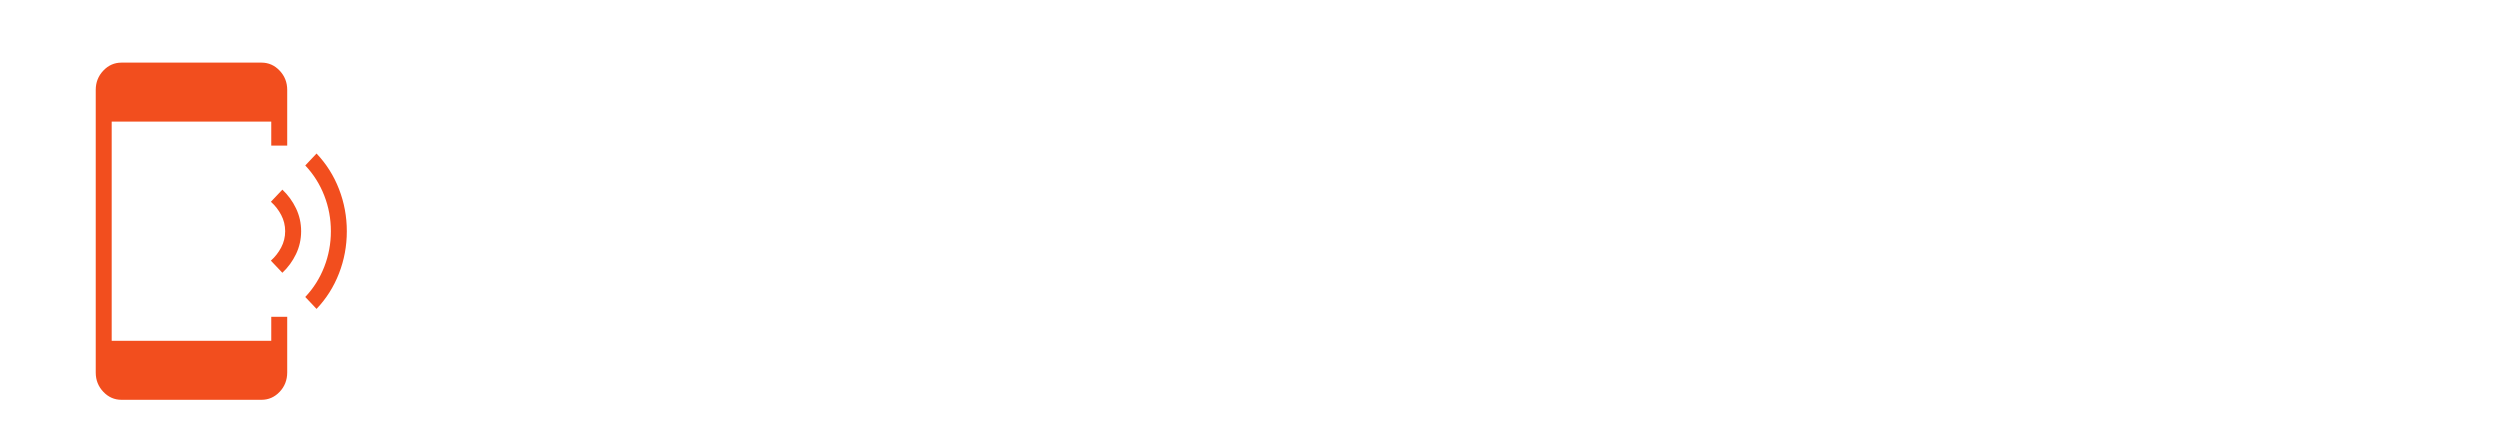 <?xml version="1.0" encoding="UTF-8"?> <svg xmlns="http://www.w3.org/2000/svg" width="346" height="60" viewBox="0 0 346 60" fill="none"> <g filter="url(#filter0_d_105_10)"> <path d="M67.311 35.344V30.192H62.735V27.248H67.311V22.224H70.575V27.248H75.215V30.192H70.575V35.344H67.311ZM82.14 42L87.58 19.856H80.508V16.08H92.412V19.344L86.94 42H82.14ZM111.508 42L116.948 19.856H109.876V16.08H121.78V19.344L116.308 42H111.508ZM129.035 42L134.475 19.856H127.403V16.08H139.307V19.344L133.835 42H129.035ZM146.563 42L152.003 19.856H144.931V16.08H156.835V19.344L151.363 42H146.563ZM181.914 42.384C180.207 42.384 178.842 42.053 177.818 41.392C176.794 40.709 176.058 39.76 175.61 38.544C175.183 37.328 174.97 35.941 174.97 34.384C174.97 33.68 175.034 33.019 175.162 32.4C175.29 31.781 175.482 31.216 175.738 30.704C175.994 30.192 176.303 29.744 176.666 29.36C177.05 28.955 177.498 28.624 178.01 28.368C177.306 27.856 176.687 27.141 176.154 26.224C175.642 25.285 175.375 24.101 175.354 22.672C175.333 21.243 175.567 20.016 176.058 18.992C176.549 17.947 177.285 17.147 178.266 16.592C179.247 16.037 180.463 15.76 181.914 15.76C183.386 15.76 184.602 16.037 185.562 16.592C186.543 17.147 187.269 17.947 187.738 18.992C188.207 20.016 188.431 21.243 188.41 22.672C188.389 24.123 188.122 25.317 187.61 26.256C187.119 27.173 186.511 27.877 185.786 28.368C186.298 28.624 186.735 28.955 187.098 29.36C187.482 29.744 187.802 30.192 188.058 30.704C188.314 31.216 188.506 31.781 188.634 32.4C188.783 33.019 188.858 33.68 188.858 34.384C188.901 35.941 188.687 37.328 188.218 38.544C187.77 39.76 187.034 40.709 186.01 41.392C185.007 42.053 183.642 42.384 181.914 42.384ZM181.914 38.704C182.533 38.704 182.991 38.491 183.29 38.064C183.589 37.637 183.781 37.115 183.866 36.496C183.951 35.877 183.994 35.28 183.994 34.704C184.015 34.021 183.973 33.36 183.866 32.72C183.781 32.08 183.589 31.557 183.29 31.152C182.991 30.747 182.533 30.544 181.914 30.544C181.317 30.544 180.858 30.747 180.538 31.152C180.239 31.557 180.037 32.08 179.93 32.72C179.845 33.339 179.802 34 179.802 34.704C179.802 35.28 179.845 35.888 179.93 36.528C180.015 37.147 180.207 37.669 180.506 38.096C180.826 38.501 181.295 38.704 181.914 38.704ZM181.914 26.512C182.341 26.512 182.682 26.352 182.938 26.032C183.215 25.712 183.418 25.253 183.546 24.656C183.674 24.059 183.738 23.355 183.738 22.544C183.738 21.627 183.589 20.891 183.29 20.336C183.013 19.76 182.554 19.472 181.914 19.472C181.274 19.472 180.794 19.76 180.474 20.336C180.175 20.891 180.026 21.616 180.026 22.512C180.026 23.323 180.079 24.037 180.186 24.656C180.314 25.253 180.517 25.712 180.794 26.032C181.093 26.352 181.466 26.512 181.914 26.512ZM202.254 42.384C200.547 42.384 199.182 42.053 198.158 41.392C197.134 40.709 196.398 39.76 195.95 38.544C195.523 37.328 195.31 35.941 195.31 34.384C195.31 33.68 195.374 33.019 195.502 32.4C195.63 31.781 195.822 31.216 196.078 30.704C196.334 30.192 196.643 29.744 197.006 29.36C197.39 28.955 197.838 28.624 198.35 28.368C197.646 27.856 197.027 27.141 196.494 26.224C195.982 25.285 195.715 24.101 195.694 22.672C195.673 21.243 195.907 20.016 196.398 18.992C196.889 17.947 197.625 17.147 198.606 16.592C199.587 16.037 200.803 15.76 202.254 15.76C203.726 15.76 204.942 16.037 205.902 16.592C206.883 17.147 207.609 17.947 208.078 18.992C208.547 20.016 208.771 21.243 208.75 22.672C208.729 24.123 208.462 25.317 207.95 26.256C207.459 27.173 206.851 27.877 206.126 28.368C206.638 28.624 207.075 28.955 207.438 29.36C207.822 29.744 208.142 30.192 208.398 30.704C208.654 31.216 208.846 31.781 208.974 32.4C209.123 33.019 209.198 33.68 209.198 34.384C209.241 35.941 209.027 37.328 208.558 38.544C208.11 39.76 207.374 40.709 206.35 41.392C205.347 42.053 203.982 42.384 202.254 42.384ZM202.254 38.704C202.873 38.704 203.331 38.491 203.63 38.064C203.929 37.637 204.121 37.115 204.206 36.496C204.291 35.877 204.334 35.28 204.334 34.704C204.355 34.021 204.313 33.36 204.206 32.72C204.121 32.08 203.929 31.557 203.63 31.152C203.331 30.747 202.873 30.544 202.254 30.544C201.657 30.544 201.198 30.747 200.878 31.152C200.579 31.557 200.377 32.08 200.27 32.72C200.185 33.339 200.142 34 200.142 34.704C200.142 35.28 200.185 35.888 200.27 36.528C200.355 37.147 200.547 37.669 200.846 38.096C201.166 38.501 201.635 38.704 202.254 38.704ZM202.254 26.512C202.681 26.512 203.022 26.352 203.278 26.032C203.555 25.712 203.758 25.253 203.886 24.656C204.014 24.059 204.078 23.355 204.078 22.544C204.078 21.627 203.929 20.891 203.63 20.336C203.353 19.76 202.894 19.472 202.254 19.472C201.614 19.472 201.134 19.76 200.814 20.336C200.515 20.891 200.366 21.616 200.366 22.512C200.366 23.323 200.419 24.037 200.526 24.656C200.654 25.253 200.857 25.712 201.134 26.032C201.433 26.352 201.806 26.512 202.254 26.512ZM222.402 42.448C220.589 42.448 219.202 42.117 218.242 41.456C217.282 40.795 216.621 39.867 216.258 38.672C215.917 37.477 215.746 36.08 215.746 34.48H220.514C220.514 35.419 220.567 36.208 220.674 36.848C220.802 37.488 221.015 37.968 221.314 38.288C221.634 38.608 222.103 38.757 222.722 38.736C223.341 38.715 223.789 38.48 224.066 38.032C224.343 37.584 224.514 36.944 224.578 36.112C224.642 35.28 224.674 34.299 224.674 33.168C224.674 32.251 224.621 31.44 224.514 30.736C224.407 30.032 224.194 29.477 223.874 29.072C223.575 28.667 223.106 28.464 222.466 28.464C221.89 28.464 221.41 28.667 221.026 29.072C220.663 29.477 220.397 30.053 220.226 30.8H216.002L216.354 16.08H228.258V20.336H220.418L220.13 26.064C220.386 25.744 220.813 25.467 221.41 25.232C222.029 24.997 222.69 24.859 223.394 24.816C224.738 24.688 225.847 24.944 226.722 25.584C227.618 26.224 228.279 27.173 228.706 28.432C229.133 29.669 229.346 31.184 229.346 32.976C229.346 34.341 229.261 35.611 229.09 36.784C228.919 37.936 228.589 38.939 228.098 39.792C227.607 40.624 226.903 41.275 225.986 41.744C225.069 42.213 223.874 42.448 222.402 42.448ZM254.273 42.448C252.545 42.448 251.169 42.128 250.145 41.488C249.142 40.827 248.417 39.909 247.969 38.736C247.521 37.541 247.297 36.176 247.297 34.64V33.712H252.225C252.225 33.755 252.225 33.872 252.225 34.064C252.225 34.235 252.225 34.405 252.225 34.576C252.246 35.408 252.31 36.101 252.417 36.656C252.545 37.189 252.758 37.595 253.057 37.872C253.355 38.149 253.782 38.288 254.337 38.288C254.913 38.288 255.339 38.149 255.617 37.872C255.894 37.573 256.086 37.147 256.193 36.592C256.299 36.037 256.353 35.355 256.353 34.544C256.353 33.243 256.161 32.24 255.777 31.536C255.393 30.811 254.625 30.437 253.473 30.416C253.451 30.416 253.345 30.416 253.153 30.416C252.961 30.416 252.779 30.416 252.609 30.416V26.768C252.737 26.768 252.865 26.768 252.993 26.768C253.142 26.768 253.27 26.768 253.377 26.768C254.529 26.768 255.307 26.459 255.713 25.84C256.139 25.221 256.353 24.251 256.353 22.928C256.353 21.904 256.203 21.104 255.905 20.528C255.606 19.952 255.051 19.664 254.241 19.664C253.43 19.664 252.897 19.984 252.641 20.624C252.385 21.264 252.246 22.085 252.225 23.088C252.225 23.259 252.225 23.451 252.225 23.664C252.225 23.856 252.225 24.048 252.225 24.24H247.297V22.832C247.297 21.317 247.574 20.037 248.129 18.992C248.683 17.925 249.473 17.115 250.497 16.56C251.521 16.005 252.769 15.728 254.241 15.728C255.713 15.728 256.971 15.995 258.017 16.528C259.062 17.061 259.851 17.84 260.385 18.864C260.939 19.888 261.217 21.157 261.217 22.672C261.217 24.187 260.897 25.445 260.257 26.448C259.638 27.451 258.87 28.091 257.953 28.368C258.593 28.581 259.158 28.933 259.649 29.424C260.139 29.915 260.523 30.576 260.801 31.408C261.078 32.219 261.217 33.232 261.217 34.448C261.217 36.005 260.993 37.392 260.545 38.608C260.097 39.803 259.361 40.741 258.337 41.424C257.313 42.107 255.958 42.448 254.273 42.448ZM274.364 42.352C272.764 42.352 271.484 42.107 270.524 41.616C269.564 41.104 268.871 40.357 268.444 39.376C268.017 38.373 267.804 37.157 267.804 35.728C267.804 35.664 267.804 35.6 267.804 35.536C267.804 35.472 267.804 35.408 267.804 35.344H272.476C272.476 36.432 272.583 37.243 272.796 37.776C273.031 38.309 273.564 38.576 274.396 38.576C274.908 38.576 275.303 38.416 275.58 38.096C275.857 37.776 276.049 37.232 276.156 36.464C276.263 35.696 276.316 34.661 276.316 33.36V30.704C276.017 31.173 275.58 31.536 275.004 31.792C274.428 32.048 273.767 32.187 273.02 32.208C271.633 32.229 270.524 31.899 269.692 31.216C268.86 30.512 268.263 29.573 267.9 28.4C267.559 27.227 267.388 25.925 267.388 24.496C267.388 22.725 267.612 21.189 268.06 19.888C268.508 18.587 269.244 17.573 270.268 16.848C271.313 16.123 272.679 15.76 274.364 15.76C276.007 15.76 277.34 16.112 278.364 16.816C279.388 17.499 280.135 18.459 280.604 19.696C281.073 20.933 281.308 22.384 281.308 24.048V33.488C281.308 35.173 281.116 36.688 280.732 38.032C280.348 39.376 279.655 40.432 278.652 41.2C277.649 41.968 276.22 42.352 274.364 42.352ZM274.396 28.432C274.887 28.432 275.281 28.304 275.58 28.048C275.9 27.771 276.145 27.504 276.316 27.248V23.12C276.316 22.459 276.263 21.851 276.156 21.296C276.049 20.741 275.857 20.293 275.58 19.952C275.303 19.611 274.897 19.44 274.364 19.44C273.831 19.44 273.425 19.621 273.148 19.984C272.871 20.347 272.679 20.859 272.572 21.52C272.487 22.181 272.444 22.981 272.444 23.92C272.444 24.795 272.476 25.573 272.54 26.256C272.604 26.939 272.764 27.472 273.02 27.856C273.297 28.24 273.756 28.432 274.396 28.432ZM307.461 42.352C305.818 42.352 304.474 41.989 303.429 41.264C302.405 40.517 301.648 39.504 301.157 38.224C300.688 36.944 300.453 35.483 300.453 33.84V24.624C300.453 22.939 300.645 21.424 301.029 20.08C301.434 18.736 302.138 17.68 303.141 16.912C304.144 16.144 305.573 15.76 307.429 15.76C309.029 15.76 310.298 16.016 311.237 16.528C312.197 17.019 312.89 17.755 313.317 18.736C313.744 19.717 313.957 20.923 313.957 22.352C313.957 22.416 313.957 22.491 313.957 22.576C313.978 22.64 313.989 22.704 313.989 22.768H309.317C309.317 21.68 309.21 20.869 308.997 20.336C308.784 19.803 308.272 19.536 307.461 19.536C306.949 19.536 306.544 19.696 306.245 20.016C305.968 20.336 305.765 20.88 305.637 21.648C305.53 22.395 305.477 23.429 305.477 24.752V27.408C305.754 26.939 306.181 26.576 306.757 26.32C307.354 26.064 308.037 25.925 308.805 25.904C310.17 25.861 311.258 26.171 312.069 26.832C312.901 27.472 313.498 28.368 313.861 29.52C314.224 30.651 314.405 31.931 314.405 33.36C314.405 35.109 314.192 36.667 313.765 38.032C313.338 39.397 312.613 40.464 311.589 41.232C310.586 41.979 309.21 42.352 307.461 42.352ZM307.525 38.672C308.058 38.672 308.453 38.491 308.709 38.128C308.986 37.765 309.168 37.253 309.253 36.592C309.36 35.931 309.413 35.131 309.413 34.192C309.413 33.296 309.381 32.517 309.317 31.856C309.274 31.173 309.114 30.64 308.837 30.256C308.56 29.872 308.101 29.68 307.461 29.68C307.162 29.68 306.874 29.744 306.597 29.872C306.341 29.979 306.117 30.128 305.925 30.32C305.733 30.491 305.584 30.672 305.477 30.864V34.992C305.477 35.632 305.53 36.24 305.637 36.816C305.765 37.371 305.978 37.819 306.277 38.16C306.576 38.501 306.992 38.672 307.525 38.672ZM321.681 42L327.121 19.856H320.049V16.08H331.953V19.344L326.481 42H321.681Z" fill="white"></path> </g> <g filter="url(#filter1_d_105_10)"> <path d="M39.079 33.752L37.489 32.074C38.073 31.556 38.549 30.948 38.915 30.249C39.283 29.551 39.467 28.801 39.467 28C39.467 27.199 39.283 26.449 38.915 25.751C38.549 25.051 38.074 24.442 37.491 23.926L39.081 22.246C39.87 22.993 40.499 23.857 40.969 24.838C41.44 25.821 41.676 26.875 41.676 28C41.676 29.125 41.44 30.179 40.969 31.162C40.498 32.145 39.868 33.008 39.079 33.752ZM43.809 38.752L42.248 37.1C43.389 35.894 44.265 34.506 44.876 32.935C45.488 31.364 45.794 29.719 45.794 28C45.794 26.28 45.488 24.635 44.876 23.065C44.265 21.494 43.389 20.106 42.248 18.9L43.809 17.248C45.16 18.67 46.197 20.311 46.918 22.171C47.64 24.032 48 25.976 48 28.005C48 30.036 47.64 31.981 46.918 33.838C46.197 35.695 45.16 37.333 43.809 38.752ZM16.817 51.333C15.836 51.333 14.997 50.964 14.299 50.225C13.6 49.489 13.25 48.603 13.25 47.567V8.435C13.25 7.399 13.6 6.512 14.299 5.775C14.997 5.036 15.836 4.667 16.817 4.667H36.184C37.164 4.667 38.003 5.036 38.701 5.775C39.4 6.512 39.75 7.399 39.75 8.435V16.154H37.542V12.833H15.458V43.167H37.542V39.846H39.75V47.542C39.75 48.599 39.4 49.496 38.701 50.232C38.003 50.966 37.164 51.333 36.184 51.333H16.817Z" fill="#F24E1E"></path> </g> <defs> <filter id="filter0_d_105_10" x="58.735" y="15.728" width="277.218" height="34.72" filterUnits="userSpaceOnUse" color-interpolation-filters="sRGB"> <feFlood flood-opacity="0" result="BackgroundImageFix"></feFlood> <feColorMatrix in="SourceAlpha" type="matrix" values="0 0 0 0 0 0 0 0 0 0 0 0 0 0 0 0 0 0 127 0" result="hardAlpha"></feColorMatrix> <feOffset dy="4"></feOffset> <feGaussianBlur stdDeviation="2"></feGaussianBlur> <feComposite in2="hardAlpha" operator="out"></feComposite> <feColorMatrix type="matrix" values="0 0 0 0 0 0 0 0 0 0 0 0 0 0 0 0 0 0 0.25 0"></feColorMatrix> <feBlend mode="normal" in2="BackgroundImageFix" result="effect1_dropShadow_105_10"></feBlend> <feBlend mode="normal" in="SourceGraphic" in2="effect1_dropShadow_105_10" result="shape"></feBlend> </filter> <filter id="filter1_d_105_10" x="-4" y="0" width="61" height="64" filterUnits="userSpaceOnUse" color-interpolation-filters="sRGB"> <feFlood flood-opacity="0" result="BackgroundImageFix"></feFlood> <feColorMatrix in="SourceAlpha" type="matrix" values="0 0 0 0 0 0 0 0 0 0 0 0 0 0 0 0 0 0 127 0" result="hardAlpha"></feColorMatrix> <feOffset dy="4"></feOffset> <feGaussianBlur stdDeviation="2"></feGaussianBlur> <feComposite in2="hardAlpha" operator="out"></feComposite> <feColorMatrix type="matrix" values="0 0 0 0 0 0 0 0 0 0 0 0 0 0 0 0 0 0 0.25 0"></feColorMatrix> <feBlend mode="normal" in2="BackgroundImageFix" result="effect1_dropShadow_105_10"></feBlend> <feBlend mode="normal" in="SourceGraphic" in2="effect1_dropShadow_105_10" result="shape"></feBlend> </filter> </defs> </svg> 
